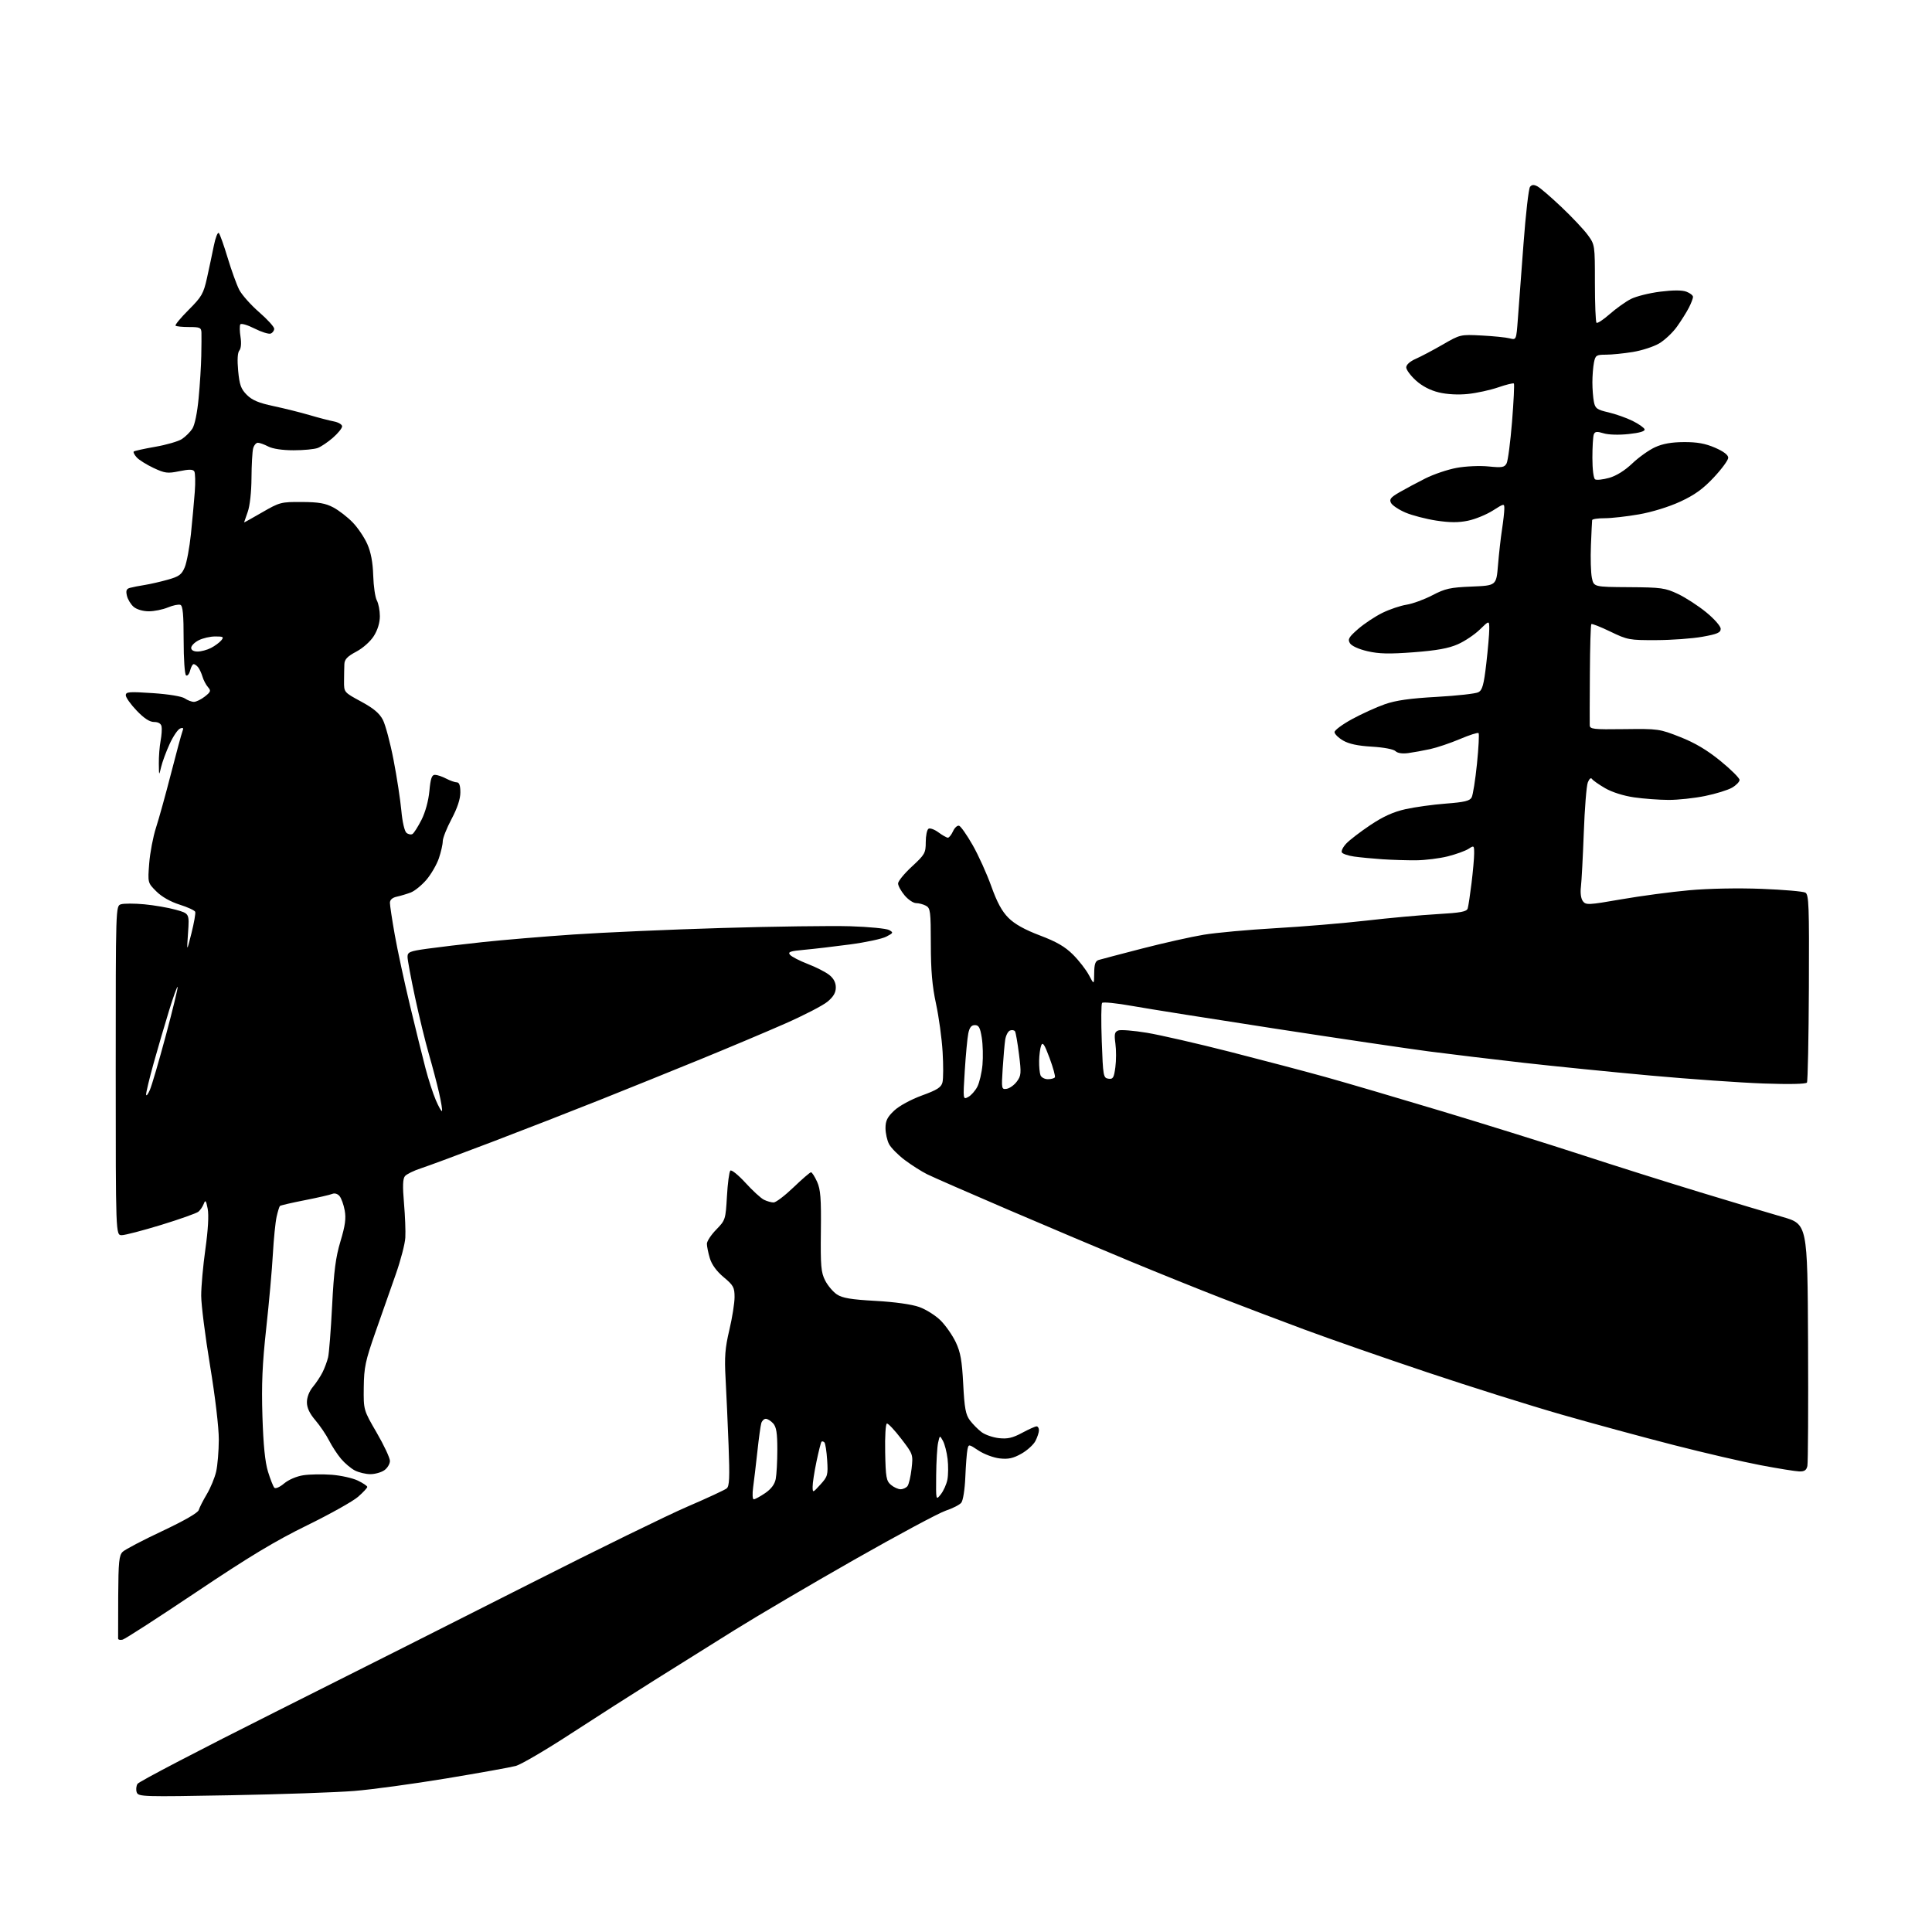 <?xml version="1.0" encoding="UTF-8" standalone="no"?>
<svg 
  version="1.1" 
  xmlns="http://www.w3.org/2000/svg" 
  xmlns:xlink="http://www.w3.org/1999/xlink" 
  xmlns:svg="http://www.w3.org/2000/svg"
  xmlns:rdf="http://www.w3.org/1999/02/22-rdf-syntax-ns#"
  xmlns:cc="http://creativecommons.org/ns#"
  xmlns:dc="http://purl.org/dc/elements/1.1/"
  viewBox="0 0 768 768"
  width="768"
  height="768"
>
<style>svg {background-color: white; }</style>"
<path stroke="none" fill="black" fill-rule="evenodd" d="M91.64,713.64C57.01,714.28 55.02,714.23 54.37,712.52C53.99,711.54 54.12,710.00 54.66,709.11C55.19,708.23 79.90,695.34 109.57,680.47C139.23,665.61 184.97,642.56 211.21,629.26C237.45,615.96 265.35,602.31 273.21,598.93C281.07,595.55 288.11,592.28 288.86,591.67C289.96,590.79 290.11,587.42 289.62,574.53C289.28,565.72 288.75,553.77 288.43,548.00C287.95,539.40 288.22,535.91 289.92,528.71C291.07,523.88 292.00,517.99 292.00,515.62C292.00,511.77 291.55,510.93 287.67,507.70C284.86,505.35 282.93,502.70 282.17,500.17C281.53,498.03 281.00,495.44 281.00,494.43C281.00,493.41 282.67,490.87 284.72,488.78C288.35,485.05 288.44,484.78 288.97,475.57C289.26,470.40 289.87,465.79 290.33,465.34C290.78,464.89 293.48,467.07 296.33,470.18C299.17,473.30 302.48,476.33 303.68,476.92C304.89,477.52 306.61,478.00 307.52,478.00C308.43,478.00 311.98,475.30 315.42,472.00C318.86,468.70 321.99,466.00 322.39,466.00C322.78,466.00 323.86,467.69 324.80,469.75C326.19,472.83 326.46,476.33 326.31,489.41C326.15,503.24 326.37,505.81 328.01,509.01C329.04,511.04 331.15,513.53 332.69,514.56C334.87,516.00 338.32,516.58 348.00,517.12C355.63,517.54 362.41,518.49 365.39,519.55C368.08,520.50 371.93,522.93 373.93,524.93C375.94,526.94 378.64,530.82 379.93,533.54C381.81,537.50 382.41,540.85 382.89,550.18C383.39,559.80 383.86,562.34 385.56,564.62C386.70,566.13 388.78,568.24 390.20,569.30C391.61,570.36 394.74,571.43 397.14,571.69C400.53,572.06 402.57,571.59 406.30,569.58C408.94,568.16 411.53,567.00 412.05,567.00C412.57,567.00 413.00,567.70 413.00,568.55C413.00,569.40 412.37,571.32 411.60,572.81C410.83,574.30 408.31,576.58 406.00,577.88C402.75,579.71 400.81,580.13 397.38,579.74C394.95,579.47 391.18,578.06 389.00,576.62C385.04,574.00 385.04,574.00 384.57,576.25C384.31,577.49 383.93,582.40 383.73,587.18C383.52,592.16 382.83,596.50 382.11,597.37C381.41,598.21 378.62,599.63 375.90,600.53C373.18,601.44 356.85,610.19 339.62,619.99C322.39,629.79 300.91,642.42 291.89,648.05C282.88,653.69 268.60,662.62 260.17,667.90C251.74,673.18 236.73,682.78 226.81,689.24C216.90,695.70 207.09,701.44 205.03,701.99C202.96,702.55 190.52,704.78 177.39,706.96C164.25,709.13 147.81,711.37 140.86,711.93C133.91,712.50 111.76,713.27 91.64,713.64zM48.78,651.77C47.80,652.02 46.98,651.84 46.95,651.37C46.93,650.89 46.95,643.30 46.99,634.50C47.07,620.78 47.32,618.26 48.79,616.85C49.73,615.94 56.80,612.24 64.50,608.62C73.23,604.51 78.69,601.37 79.00,600.27C79.28,599.30 80.71,596.48 82.19,594.00C83.67,591.52 85.35,587.48 85.92,585.00C86.49,582.52 86.96,576.80 86.98,572.27C86.99,567.46 85.55,555.26 83.50,542.86C81.57,531.20 79.99,518.71 79.98,515.08C79.97,511.46 80.72,503.10 81.65,496.50C82.72,488.88 83.05,483.04 82.56,480.50C81.91,477.17 81.64,476.84 81.00,478.53C80.57,479.65 79.61,481.07 78.86,481.68C78.11,482.29 71.49,484.64 64.14,486.90C56.78,489.15 49.70,491.00 48.39,491.00C46.00,491.00 46.00,491.00 46.00,425.57C46.00,360.16 46.00,360.13 48.08,359.47C49.23,359.11 53.39,359.11 57.33,359.47C61.27,359.84 66.93,360.81 69.89,361.64C75.28,363.14 75.28,363.14 74.75,370.82C74.21,378.50 74.21,378.50 76.10,371.00C77.13,366.88 77.81,363.04 77.60,362.47C77.40,361.90 74.60,360.61 71.39,359.60C67.75,358.45 64.28,356.48 62.14,354.34C58.72,350.92 58.72,350.92 59.31,343.21C59.64,338.97 60.86,332.57 62.02,329.00C63.18,325.43 65.86,315.75 67.98,307.50C70.09,299.25 72.14,291.71 72.52,290.74C73.06,289.39 72.84,289.12 71.59,289.60C70.69,289.95 68.82,292.71 67.44,295.73C66.05,298.76 64.53,302.87 64.06,304.87C63.20,308.48 63.20,308.48 63.14,303.50C63.11,300.75 63.42,296.70 63.84,294.50C64.25,292.30 64.42,289.71 64.22,288.75C63.98,287.63 62.92,287.00 61.26,287.00C59.48,287.00 57.29,285.57 54.33,282.48C51.95,280.00 50.00,277.25 50.00,276.39C50.00,275.00 51.32,274.90 60.75,275.53C67.10,275.96 72.31,276.82 73.47,277.63C74.56,278.38 76.18,279.00 77.09,279.00C77.99,279.00 79.94,278.05 81.42,276.89C83.79,275.02 83.94,274.58 82.67,273.14C81.88,272.24 80.90,270.38 80.50,269.00C80.09,267.62 79.31,265.94 78.76,265.25C78.21,264.56 77.41,264.00 76.99,264.00C76.56,264.00 75.93,265.14 75.58,266.54C75.23,267.94 74.50,268.81 73.97,268.48C73.42,268.14 73.00,262.04 73.00,254.41C73.00,244.26 72.68,240.81 71.70,240.44C70.98,240.16 68.75,240.63 66.73,241.47C64.71,242.31 61.30,243.00 59.14,243.00C56.86,243.00 54.36,242.27 53.15,241.25C52.02,240.29 50.80,238.30 50.46,236.84C49.97,234.79 50.25,234.07 51.67,233.68C52.67,233.40 55.30,232.89 57.50,232.54C59.70,232.19 63.86,231.24 66.75,230.42C71.20,229.17 72.21,228.42 73.44,225.49C74.23,223.59 75.34,217.64 75.90,212.27C76.45,206.90 77.14,199.35 77.43,195.50C77.72,191.65 77.62,187.99 77.23,187.37C76.69,186.53 75.12,186.52 71.29,187.31C66.61,188.27 65.57,188.14 61.04,186.02C58.27,184.72 55.25,182.83 54.34,181.82C53.43,180.81 52.90,179.77 53.16,179.50C53.43,179.23 57.27,178.38 61.70,177.61C66.13,176.84 70.91,175.45 72.31,174.53C73.71,173.61 75.58,171.77 76.45,170.43C77.41,168.98 78.42,164.07 78.96,158.25C79.47,152.89 79.94,145.35 80.01,141.50C80.09,137.65 80.12,133.49 80.08,132.25C80.01,130.24 79.49,130.00 75.17,130.00C72.51,130.00 70.09,129.76 69.79,129.46C69.49,129.16 71.83,126.33 75.00,123.16C80.20,117.96 80.89,116.75 82.29,110.46C83.14,106.63 84.36,100.86 85.01,97.64C85.66,94.42 86.55,92.17 86.99,92.64C87.43,93.11 89.01,97.55 90.50,102.50C91.99,107.45 94.06,113.15 95.08,115.16C96.11,117.17 99.66,121.18 102.97,124.06C106.29,126.94 109.00,129.92 109.00,130.68C109.00,131.44 108.37,132.30 107.60,132.60C106.83,132.89 103.93,131.99 101.15,130.58C98.38,129.17 95.85,128.44 95.53,128.95C95.22,129.46 95.25,131.70 95.61,133.93C96.00,136.39 95.82,138.52 95.15,139.32C94.43,140.18 94.27,143.04 94.67,147.40C95.20,153.00 95.78,154.63 98.12,156.97C100.24,159.09 102.87,160.19 108.72,161.43C113.00,162.34 119.42,163.94 123.00,164.99C126.58,166.05 130.96,167.19 132.75,167.53C134.54,167.88 136.00,168.75 136.00,169.48C136.00,170.20 134.38,172.22 132.39,173.96C130.40,175.71 127.67,177.55 126.32,178.07C124.97,178.58 120.64,179.00 116.68,178.99C112.27,178.99 108.40,178.41 106.64,177.49C105.06,176.67 103.20,176.00 102.50,176.00C101.80,176.00 100.96,177.01 100.63,178.25C100.30,179.49 100.00,184.78 99.97,190.00C99.94,195.61 99.32,201.14 98.47,203.50C97.68,205.70 97.02,207.58 97.02,207.67C97.01,207.77 100.24,205.97 104.21,203.67C111.17,199.65 111.72,199.50 119.96,199.55C126.67,199.58 129.36,200.05 132.50,201.71C134.70,202.88 138.17,205.56 140.20,207.67C142.24,209.77 144.85,213.65 146.01,216.28C147.45,219.54 148.20,223.53 148.36,228.78C148.49,233.03 149.14,237.48 149.80,238.68C150.46,239.89 151.00,242.71 151.00,244.95C151.00,247.54 150.12,250.43 148.61,252.82C147.24,254.99 144.26,257.65 141.61,259.05C138.10,260.91 136.97,262.09 136.89,264.00C136.83,265.37 136.77,268.46 136.76,270.85C136.74,275.20 136.74,275.20 143.54,278.88C148.49,281.56 150.84,283.53 152.20,286.15C153.22,288.13 155.14,295.31 156.45,302.12C157.77,308.93 159.15,317.98 159.54,322.22C159.94,326.68 160.80,330.42 161.57,331.06C162.31,331.67 163.39,331.88 163.98,331.52C164.56,331.15 166.17,328.62 167.56,325.88C169.08,322.88 170.32,318.34 170.69,314.45C171.15,309.44 171.65,308.00 172.89,308.01C173.78,308.01 175.79,308.68 177.36,309.51C178.94,310.33 180.85,311.00 181.61,311.00C182.56,311.00 183.00,312.26 183.00,314.99C183.00,317.62 181.81,321.21 179.50,325.57C177.57,329.20 176.00,333.17 176.00,334.40C176.00,335.64 175.30,338.70 174.45,341.21C173.59,343.71 171.36,347.56 169.49,349.75C167.61,351.93 164.82,354.20 163.29,354.78C161.76,355.36 159.26,356.11 157.75,356.44C155.95,356.83 155.00,357.68 155.00,358.90C155.00,359.92 155.87,365.65 156.93,371.63C157.99,377.61 160.69,390.15 162.93,399.50C165.17,408.85 167.95,420.10 169.10,424.50C170.24,428.90 172.10,434.65 173.23,437.28C174.35,439.91 175.46,441.88 175.69,441.65C175.91,441.42 175.39,438.14 174.53,434.37C173.66,430.59 171.84,423.68 170.48,419.00C169.12,414.32 166.65,404.21 165.00,396.51C163.35,388.82 162.00,381.56 162.00,380.38C162.00,378.46 162.83,378.11 169.75,377.14C174.01,376.54 183.98,375.35 191.91,374.50C199.83,373.65 216.03,372.29 227.91,371.48C239.78,370.67 266.38,369.50 287.00,368.89C307.62,368.28 330.58,367.97 338.00,368.20C345.43,368.43 352.37,369.11 353.42,369.70C355.22,370.70 355.14,370.87 352.30,372.34C350.63,373.21 344.14,374.60 337.88,375.43C331.62,376.27 323.44,377.22 319.70,377.56C314.11,378.06 313.10,378.41 314.03,379.53C314.65,380.29 317.84,381.93 321.12,383.20C324.40,384.46 328.24,386.42 329.66,387.56C331.38,388.92 332.25,390.59 332.25,392.52C332.25,394.59 331.30,396.23 328.95,398.18C327.13,399.70 319.54,403.63 312.07,406.91C304.61,410.20 289.50,416.56 278.50,421.06C267.50,425.56 249.50,432.83 238.50,437.22C227.50,441.61 208.15,449.15 195.50,453.97C182.85,458.79 170.17,463.50 167.33,464.42C164.48,465.35 161.62,466.75 160.97,467.54C160.11,468.57 160.01,471.52 160.59,478.23C161.03,483.33 161.27,489.52 161.12,492.00C160.98,494.48 159.27,501.00 157.34,506.50C155.40,512.00 151.77,522.35 149.26,529.50C145.23,541.01 144.70,543.53 144.60,551.50C144.50,560.50 144.50,560.50 149.75,569.53C152.64,574.50 155.00,579.54 155.00,580.73C155.00,581.92 154.00,583.59 152.78,584.44C151.56,585.30 149.06,586.00 147.23,586.00C145.40,586.00 142.63,585.34 141.07,584.54C139.51,583.73 137.04,581.65 135.57,579.90C134.10,578.16 131.96,574.88 130.81,572.62C129.66,570.35 127.20,566.73 125.36,564.57C123.05,561.86 122.00,559.63 122.00,557.40C122.00,555.45 122.95,553.02 124.36,551.33C125.66,549.77 127.39,547.15 128.22,545.50C129.04,543.85 130.04,541.18 130.42,539.57C130.81,537.96 131.53,528.74 132.02,519.07C132.73,505.19 133.43,499.80 135.35,493.41C137.21,487.25 137.61,484.34 137.03,481.18C136.62,478.90 135.69,476.33 134.98,475.47C134.22,474.55 133.02,474.19 132.09,474.59C131.22,474.96 126.27,476.10 121.11,477.11C115.94,478.12 111.51,479.15 111.27,479.40C111.03,479.64 110.43,481.56 109.96,483.67C109.48,485.78 108.81,492.45 108.47,498.50C108.14,504.55 106.95,517.83 105.83,528.00C104.27,542.21 103.92,550.32 104.32,563.00C104.68,574.41 105.36,581.20 106.53,585.00C107.46,588.02 108.60,590.90 109.05,591.39C109.52,591.89 111.21,591.16 112.94,589.70C114.74,588.19 117.92,586.84 120.60,586.43C123.12,586.05 128.18,585.97 131.84,586.24C135.50,586.52 140.19,587.56 142.25,588.56C144.31,589.55 146.00,590.69 146.00,591.08C146.00,591.47 144.35,593.24 142.34,595.00C140.33,596.77 131.22,601.87 122.09,606.34C109.42,612.54 99.02,618.80 78.03,632.88C62.92,643.01 49.76,651.51 48.78,651.77zM299.63,596.00C300.13,596.00 302.15,594.90 304.13,593.56C306.54,591.92 307.94,590.06 308.36,587.93C308.71,586.18 309.00,580.90 309.00,576.20C309.00,569.65 308.61,567.23 307.35,565.83C306.43,564.82 305.12,564.00 304.41,564.00C303.71,564.00 302.90,564.79 302.62,565.75C302.33,566.71 301.63,571.77 301.07,577.00C300.50,582.23 299.74,588.64 299.38,591.25C299.02,593.90 299.13,596.00 299.63,596.00zM374.00,594.00C375.08,592.62 376.25,590.00 376.61,588.16C376.96,586.32 377.00,582.62 376.68,579.94C376.36,577.25 375.53,574.03 374.84,572.78C373.58,570.50 373.58,570.50 372.91,573.50C372.54,575.15 372.19,581.00 372.14,586.50C372.04,596.50 372.04,596.50 374.00,594.00zM326.14,590.11C329.02,586.94 329.19,586.33 328.81,580.40C328.59,576.92 328.09,573.76 327.71,573.37C327.32,572.98 326.80,572.86 326.56,573.11C326.32,573.35 325.42,576.91 324.56,581.02C323.70,585.14 323.01,589.62 323.03,591.00C323.06,593.48 323.08,593.47 326.14,590.11zM357.99,592.00C358.96,592.00 360.20,591.44 360.74,590.75C361.28,590.06 362.01,586.94 362.37,583.81C363.00,578.18 362.95,578.05 358.25,571.93C355.64,568.52 353.08,565.80 352.57,565.87C352.05,565.95 351.74,570.92 351.87,577.25C352.06,587.23 352.32,588.70 354.16,590.25C355.29,591.21 357.02,592.00 357.99,592.00zM715.23,584.92C713.73,584.87 706.84,583.76 699.92,582.45C692.99,581.14 677.47,577.54 665.42,574.45C653.36,571.36 633.38,565.94 621.00,562.39C608.62,558.85 584.52,551.27 567.44,545.55C550.35,539.83 528.30,532.15 518.44,528.48C508.57,524.81 493.52,519.10 485.00,515.79C476.48,512.48 460.50,506.04 449.50,501.48C438.50,496.93 416.68,487.70 401.00,480.98C385.32,474.26 370.70,467.86 368.50,466.76C366.30,465.66 362.32,463.13 359.66,461.13C357.00,459.13 354.19,456.28 353.41,454.80C352.63,453.31 352.00,450.44 352.00,448.42C352.00,445.52 352.73,444.05 355.44,441.49C357.44,439.61 362.06,437.09 366.46,435.48C372.58,433.25 374.15,432.25 374.65,430.24C375.00,428.87 375.02,423.43 374.70,418.13C374.39,412.83 373.21,404.23 372.08,399.00C370.56,391.97 370.03,385.81 370.02,375.29C370.00,362.26 369.84,360.98 368.07,360.04C367.00,359.47 365.24,359.00 364.15,359.00C363.07,359.00 361.01,357.62 359.59,355.92C358.17,354.23 357.00,352.10 357.00,351.19C357.00,350.28 359.47,347.25 362.50,344.46C367.64,339.71 368.00,339.08 368.00,334.75C368.00,332.20 368.49,329.81 369.10,329.44C369.70,329.07 371.48,329.72 373.05,330.88C374.63,332.05 376.32,333.00 376.80,333.00C377.28,333.00 378.21,331.84 378.85,330.42C379.50,329.00 380.58,328.03 381.26,328.25C381.94,328.47 384.37,331.94 386.66,335.96C388.95,339.98 392.27,347.32 394.04,352.26C396.34,358.70 398.29,362.29 400.89,364.88C403.36,367.35 407.34,369.57 413.39,371.86C420.02,374.37 423.35,376.30 426.56,379.50C428.92,381.86 431.76,385.53 432.88,387.65C434.91,391.50 434.91,391.50 434.96,386.82C434.99,383.25 435.42,382.01 436.75,381.60C437.71,381.31 445.48,379.26 454.00,377.06C462.52,374.86 473.55,372.39 478.50,371.57C483.45,370.75 496.27,369.59 507.00,368.97C517.73,368.36 533.92,367.01 543.00,365.97C552.08,364.92 564.78,363.76 571.23,363.39C580.74,362.84 583.05,362.41 583.44,361.10C583.71,360.22 584.39,355.69 584.96,351.03C585.53,346.37 586.00,341.07 586.00,339.25C586.00,336.06 585.93,336.00 583.74,337.44C582.49,338.25 578.78,339.59 575.49,340.42C572.19,341.24 566.58,341.94 563.00,341.98C559.42,342.01 553.35,341.83 549.50,341.57C545.65,341.31 540.60,340.82 538.27,340.49C535.95,340.16 533.76,339.43 533.42,338.87C533.07,338.31 533.85,336.72 535.15,335.34C536.44,333.95 540.74,330.65 544.70,328.00C549.82,324.57 553.85,322.75 558.70,321.66C562.44,320.83 569.68,319.82 574.79,319.44C582.12,318.88 584.27,318.37 585.00,316.99C585.52,316.04 586.47,310.01 587.12,303.61C587.77,297.20 588.05,291.72 587.75,291.42C587.45,291.11 584.12,292.18 580.35,293.78C576.58,295.38 571.25,297.18 568.50,297.78C565.75,298.38 561.82,299.09 559.76,299.37C557.41,299.68 555.53,299.39 554.72,298.58C553.97,297.83 550.03,297.09 545.35,296.81C539.79,296.49 536.23,295.73 533.89,294.37C532.03,293.28 530.50,291.77 530.50,291.02C530.50,290.26 533.65,287.94 537.50,285.84C541.35,283.75 547.20,281.09 550.50,279.94C554.86,278.41 560.50,277.61 571.13,277.02C579.17,276.57 586.62,275.74 587.69,275.17C589.27,274.32 589.84,272.25 590.82,263.82C591.47,258.14 592.01,251.95 592.01,250.05C592.00,246.59 592.00,246.59 588.25,250.25C586.19,252.26 582.25,254.90 579.50,256.11C575.85,257.73 571.13,258.58 562.00,259.28C552.23,260.02 548.21,259.93 543.61,258.87C540.07,258.05 537.27,256.77 536.61,255.67C535.67,254.12 536.17,253.26 539.91,250.00C542.34,247.89 546.67,245.02 549.53,243.62C552.40,242.21 556.71,240.76 559.12,240.38C561.53,240.00 566.15,238.31 569.38,236.63C574.51,233.95 576.50,233.51 585.03,233.17C594.81,232.77 594.81,232.77 595.48,224.64C595.85,220.16 596.56,213.80 597.07,210.50C597.57,207.20 597.99,203.50 597.99,202.27C598.00,200.07 597.95,200.08 593.38,202.98C590.83,204.59 586.41,206.40 583.55,206.99C579.77,207.78 576.31,207.76 570.92,206.94C566.84,206.31 561.34,204.88 558.71,203.76C556.08,202.64 553.49,200.92 552.97,199.95C552.19,198.49 552.77,197.74 556.26,195.71C558.59,194.36 563.23,191.88 566.57,190.20C569.91,188.52 575.53,186.62 579.07,185.98C582.65,185.32 588.25,185.07 591.70,185.42C597.08,185.96 598.04,185.80 598.89,184.21C599.43,183.21 600.40,175.75 601.06,167.65C601.71,159.54 602.04,152.71 601.79,152.45C601.53,152.20 598.73,152.89 595.56,153.98C592.38,155.07 586.96,156.26 583.50,156.61C579.63,157.01 575.21,156.77 571.97,155.99C568.57,155.18 565.34,153.50 562.85,151.25C560.73,149.33 559.00,146.99 559.00,146.04C559.00,144.99 560.49,143.65 562.75,142.66C564.81,141.76 569.65,139.20 573.50,136.98C580.45,132.96 580.55,132.93 589.00,133.37C593.67,133.61 598.68,134.12 600.12,134.50C602.75,135.18 602.75,135.18 603.37,126.84C603.71,122.25 604.72,108.83 605.61,97.00C606.49,85.17 607.66,74.95 608.21,74.27C608.94,73.37 609.74,73.33 611.18,74.10C612.27,74.68 616.57,78.38 620.73,82.33C624.90,86.27 629.59,91.26 631.16,93.40C633.99,97.28 634.00,97.38 634.00,112.48C634.00,120.83 634.29,127.95 634.63,128.30C634.98,128.65 637.34,127.10 639.88,124.86C642.42,122.63 646.20,119.93 648.27,118.87C650.34,117.81 655.58,116.49 659.91,115.95C665.11,115.30 668.67,115.30 670.39,115.96C671.83,116.50 673.00,117.43 673.00,118.02C673.00,118.62 672.26,120.54 671.36,122.30C670.46,124.06 668.33,127.46 666.62,129.85C664.92,132.24 661.71,135.25 659.51,136.54C657.30,137.83 652.58,139.36 649.00,139.93C645.42,140.51 640.64,140.99 638.38,140.99C634.56,141.00 634.20,141.23 633.62,144.12C633.28,145.84 633.00,149.39 633.00,152.00C633.00,154.61 633.27,158.09 633.60,159.74C634.12,162.37 634.80,162.86 639.35,163.91C642.18,164.57 646.50,166.09 648.95,167.30C651.40,168.51 653.56,170.02 653.75,170.66C653.99,171.42 651.79,172.08 647.43,172.54C643.53,172.96 639.37,172.84 637.44,172.24C634.78,171.43 634.02,171.52 633.56,172.69C633.25,173.50 633.00,177.70 633.00,182.02C633.00,186.57 633.46,190.16 634.08,190.55C634.67,190.92 637.18,190.65 639.66,189.96C642.50,189.16 645.88,187.06 648.83,184.25C651.40,181.80 655.48,178.89 657.91,177.78C660.96,176.38 664.48,175.76 669.41,175.74C674.63,175.71 677.88,176.30 681.75,177.97C685.16,179.45 687.00,180.85 687.00,181.96C687.00,182.91 684.41,186.43 681.25,189.80C676.92,194.41 673.62,196.78 667.87,199.43C663.40,201.49 656.63,203.58 651.49,204.47C646.68,205.31 640.55,206.00 637.87,206.00C635.19,206.00 632.95,206.34 632.90,206.75C632.84,207.16 632.62,211.67 632.42,216.76C632.21,221.86 632.38,227.67 632.79,229.67C633.55,233.32 633.55,233.32 647.53,233.41C660.39,233.49 661.94,233.71 667.00,236.10C670.02,237.53 675.09,240.81 678.25,243.40C681.49,246.06 684.00,248.92 684.00,249.96C684.00,251.48 682.68,252.06 676.75,253.12C672.76,253.84 664.49,254.44 658.37,254.46C647.70,254.50 646.95,254.36 640.14,251.07C636.23,249.18 632.83,247.84 632.58,248.09C632.32,248.34 632.06,257.09 632.00,267.53C631.93,277.96 631.91,287.29 631.94,288.26C631.99,289.86 633.24,290.01 645.75,289.84C659.16,289.67 659.71,289.75 667.90,292.98C673.78,295.30 678.58,298.15 683.90,302.48C688.08,305.89 691.50,309.29 691.50,310.03C691.50,310.78 690.15,312.17 688.50,313.12C686.85,314.07 682.03,315.56 677.79,316.42C673.55,317.29 667.03,317.99 663.29,317.98C659.56,317.97 653.37,317.51 649.55,316.96C645.37,316.35 640.78,314.90 638.05,313.31C635.55,311.86 633.19,310.20 632.81,309.62C632.41,309.01 631.72,309.62 631.17,311.06C630.64,312.44 629.93,321.42 629.58,331.03C629.22,340.64 628.71,350.31 628.44,352.52C628.14,354.97 628.45,357.21 629.22,358.24C630.42,359.82 631.41,359.77 644.50,357.49C652.20,356.15 664.35,354.53 671.50,353.89C679.21,353.19 690.93,352.97 700.29,353.33C708.98,353.67 716.80,354.35 717.66,354.83C719.05,355.61 719.21,359.97 719.06,392.54C718.97,412.80 718.62,429.80 718.29,430.33C717.93,430.93 711.33,431.07 701.10,430.71C691.97,430.39 671.67,428.96 656.00,427.54C640.33,426.11 617.60,423.83 605.50,422.46C593.40,421.09 576.52,419.06 568.00,417.95C559.48,416.83 532.02,412.77 507.00,408.92C481.98,405.07 456.38,401.01 450.12,399.89C443.87,398.77 438.45,398.22 438.09,398.68C437.73,399.13 437.68,406.02 437.97,414.00C438.47,427.80 438.60,428.51 440.61,428.80C442.45,429.06 442.81,428.46 443.37,424.25C443.73,421.58 443.74,417.35 443.39,414.85C442.88,411.08 443.07,410.19 444.53,409.63C445.49,409.26 450.61,409.67 455.89,410.54C461.18,411.42 476.07,414.83 489.00,418.13C501.93,421.43 519.02,425.94 527.00,428.16C534.98,430.38 555.67,436.47 573.00,441.68C590.33,446.90 615.30,454.69 628.50,459.00C641.70,463.32 662.85,469.99 675.50,473.84C688.15,477.69 703.00,482.14 708.50,483.72C718.50,486.61 718.50,486.61 718.73,533.55C718.85,559.37 718.73,581.51 718.46,582.75C718.08,584.44 717.28,584.98 715.23,584.92zM384.89,436.06C386.04,435.45 387.66,433.62 388.50,432.00C389.34,430.38 390.26,426.45 390.55,423.28C390.83,420.10 390.71,415.25 390.27,412.50C389.63,408.49 389.09,407.50 387.53,407.50C386.13,407.50 385.39,408.43 384.91,410.80C384.54,412.61 383.91,419.29 383.51,425.64C382.79,437.14 382.80,437.18 384.89,436.06zM59.57,433.28C60.35,431.51 63.23,421.64 65.99,411.36C68.74,401.07 70.82,392.49 70.61,392.28C70.40,392.07 68.87,396.31 67.21,401.70C65.55,407.09 62.80,416.49 61.09,422.59C59.39,428.70 58.04,434.32 58.08,435.09C58.13,435.87 58.80,435.05 59.57,433.28zM400.18,432.82C401.34,432.64 403.16,431.35 404.20,429.94C405.94,427.61 406.02,426.63 405.07,419.13C404.51,414.59 403.79,410.47 403.49,409.98C403.18,409.49 402.29,409.34 401.50,409.64C400.70,409.94 399.84,411.61 399.58,413.35C399.32,415.08 398.87,420.24 398.58,424.82C398.07,432.86 398.12,433.12 400.18,432.82zM416.55,429.00C417.83,429.00 419.08,428.66 419.33,428.25C419.58,427.84 418.63,424.39 417.22,420.58C415.19,415.13 414.49,414.07 413.89,415.58C413.48,416.64 413.11,419.38 413.07,421.67C413.03,423.96 413.27,426.55 413.61,427.42C413.94,428.29 415.26,429.00 416.55,429.00zM78.55,259.00C79.95,259.00 82.35,258.35 83.87,257.57C85.40,256.78 87.23,255.43 87.95,254.57C89.08,253.19 88.79,253.00 85.57,253.00C83.55,253.00 80.57,253.69 78.95,254.53C77.33,255.36 76.00,256.71 76.00,257.53C76.00,258.44 76.97,259.00 78.55,259.00z" />

</svg>